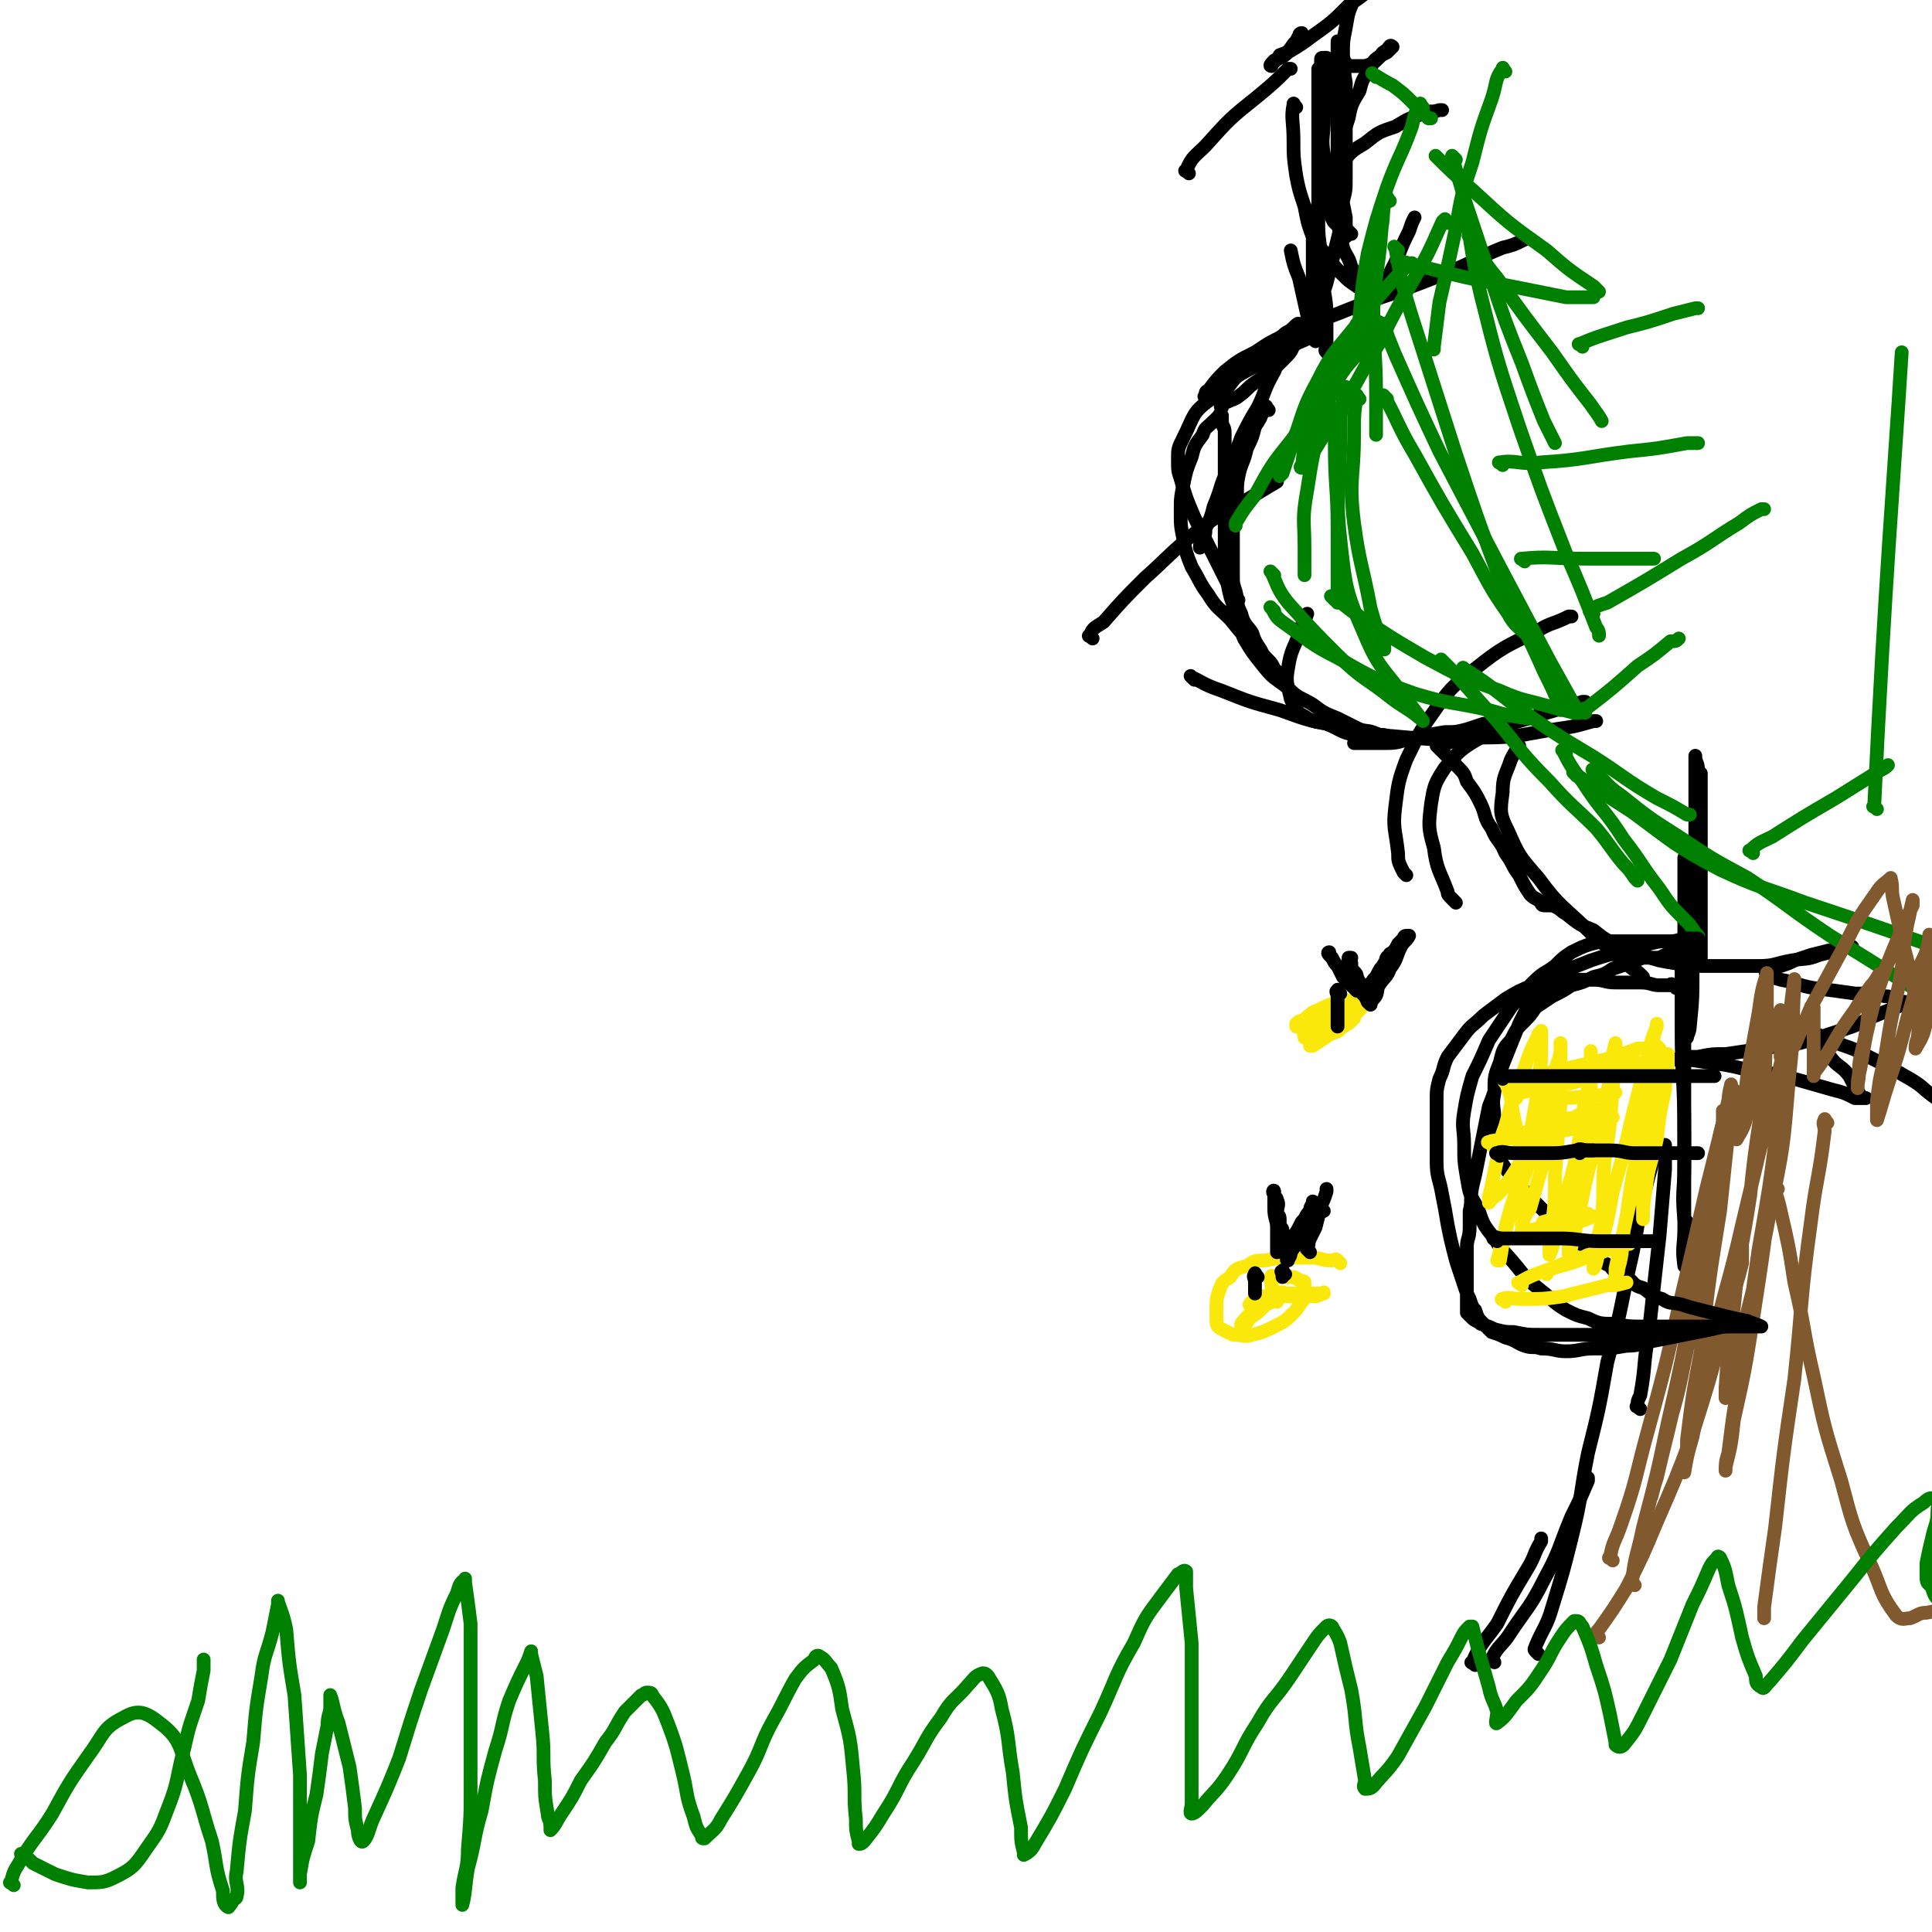<svg viewBox='0 0 702 702' version='1.1' xmlns='http://www.w3.org/2000/svg' xmlns:xlink='http://www.w3.org/1999/xlink'><g fill='none' stroke='#000000' stroke-width='5' stroke-linecap='round' stroke-linejoin='round'><path d='M536,605c-1,-1 -2,-1 -1,-1 3,-7 4,-7 9,-14 5,-10 5,-10 11,-20 3,-5 2,-5 5,-10 0,-1 0,-1 0,-1 0,0 0,0 0,0 '/><path d='M543,604c-1,-1 -2,-1 -1,-1 2,-5 4,-5 7,-10 6,-9 7,-9 12,-19 6,-11 5,-11 10,-23 3,-6 3,-6 6,-13 0,-1 0,-1 0,-1 0,0 0,0 0,0 '/><path d='M559,601c-1,-1 -1,-1 -1,-1 -1,-1 0,-1 0,-2 3,-7 4,-7 6,-14 4,-13 4,-13 7,-25 4,-16 3,-16 6,-31 4,-16 4,-16 7,-33 4,-15 4,-15 7,-30 3,-13 3,-13 5,-26 2,-7 2,-8 4,-15 0,-3 1,-3 2,-5 0,0 0,0 0,0 0,0 0,0 0,0 '/><path d='M596,512c-1,-1 -2,-1 -1,-1 0,-2 0,-2 1,-4 2,-11 1,-11 3,-22 2,-18 2,-18 4,-36 1,-12 1,-12 2,-24 0,-5 0,-5 0,-9 0,0 0,0 0,0 '/><path d='M613,461c-1,-1 -1,-1 -1,-1 -1,-7 0,-7 0,-14 0,-17 0,-17 0,-34 0,-20 -1,-20 -1,-39 0,-11 0,-12 0,-23 0,-1 0,-1 0,-2 0,-1 0,0 0,0 '/><path d='M613,444c-1,-1 -1,-1 -1,-1 -1,-10 0,-10 0,-20 0,-19 0,-19 0,-38 0,-18 0,-18 0,-36 0,-13 0,-13 0,-25 0,-6 0,-6 0,-11 0,-1 0,-2 0,-1 0,5 0,6 0,11 0,12 1,12 1,23 0,10 0,10 0,19 0,6 0,6 0,11 0,1 0,1 0,1 0,-1 1,-2 1,-4 1,-10 1,-10 1,-21 1,-17 1,-17 1,-35 0,-14 0,-14 0,-29 0,-6 0,-6 0,-12 0,-1 0,-2 0,-1 0,2 1,2 1,5 1,12 1,12 1,24 0,13 0,13 0,25 0,7 0,7 0,14 0,4 0,8 0,7 0,-4 0,-9 0,-17 0,-13 0,-13 0,-26 0,-9 0,-9 0,-19 0,-3 0,-3 0,-7 0,0 0,0 0,0 '/><path d='M597,355c-1,-1 -1,-1 -1,-1 -2,-2 -2,-1 -4,-3 -7,-6 -7,-6 -14,-12 -10,-10 -11,-9 -19,-20 -7,-8 -7,-8 -11,-17 -3,-6 -3,-7 -2,-14 0,-6 1,-6 3,-12 1,-2 1,-2 3,-5 0,0 0,0 0,0 0,0 0,0 0,0 '/><path d='M529,328c-1,-1 -1,-1 -1,-1 -2,-2 -2,-2 -2,-3 -3,-8 -4,-8 -5,-16 -2,-7 -2,-8 -1,-16 1,-6 1,-7 5,-13 5,-6 6,-7 13,-11 11,-6 12,-5 24,-9 7,-2 7,-2 13,-4 1,0 1,0 1,0 0,0 0,0 0,0 '/><path d='M511,318c-1,-1 -1,-1 -1,-1 -2,-4 -2,-4 -2,-7 -1,-9 -2,-9 -1,-17 1,-8 1,-9 4,-17 4,-8 4,-9 9,-16 7,-10 7,-10 16,-17 10,-8 11,-8 23,-14 5,-3 5,-2 11,-5 1,0 1,0 1,0 0,0 0,0 0,0 '/><path d='M511,269c-1,-1 -1,-1 -1,-1 '/><path d='M434,247c-1,-1 -2,-2 -1,-1 4,2 5,3 11,5 10,4 10,4 21,7 11,4 11,4 23,6 12,3 12,3 24,4 13,1 13,1 26,0 14,0 14,-1 27,-3 7,-1 7,-1 14,-3 1,0 1,0 1,0 0,0 0,0 0,0 '/><path d='M498,269c-1,-1 -1,-1 -1,-1 -3,-1 -3,0 -5,-1 -5,-1 -5,-2 -10,-4 -3,-1 -3,0 -7,-2 -1,-1 -2,-1 -3,-2 -2,-2 -2,-3 -3,-5 -1,-5 -2,-6 -1,-11 1,-7 2,-7 5,-15 0,-2 1,-2 2,-5 0,0 0,0 0,0 0,0 0,0 0,0 '/><path d='M397,232c-1,-1 -2,-1 -1,-1 1,-3 2,-3 5,-5 7,-8 7,-8 15,-16 9,-8 9,-9 19,-17 9,-7 9,-6 19,-12 5,-3 5,-3 10,-6 0,0 0,0 0,0 0,0 0,0 0,0 '/><path d='M450,218c-1,-1 -1,-1 -1,-1 -3,-5 -3,-5 -5,-9 -5,-10 -5,-10 -10,-20 -3,-7 -3,-7 -5,-14 -1,-3 -1,-3 -1,-7 0,-4 0,-4 2,-8 4,-8 3,-9 10,-14 10,-10 11,-9 24,-16 7,-5 8,-4 15,-8 1,-1 2,-1 2,-1 0,0 0,0 0,0 '/><path d='M439,145c-1,-1 -2,-1 -1,-1 0,-1 0,-2 1,-2 3,-4 3,-4 6,-7 5,-4 5,-4 11,-7 6,-4 6,-4 13,-7 9,-4 9,-4 17,-7 10,-4 10,-4 19,-7 11,-4 11,-4 21,-8 10,-4 10,-5 20,-9 4,-1 4,-1 8,-3 0,0 0,0 0,0 0,0 0,0 0,0 '/><path d='M505,104c-1,-1 -2,-1 -1,-1 1,-5 2,-5 4,-10 2,-5 2,-5 4,-9 1,-3 1,-3 2,-5 0,0 0,0 0,0 '/><path d='M478,124c-1,-1 -1,-1 -1,-1 -1,-2 0,-2 -1,-4 -2,-9 -2,-9 -4,-18 -2,-5 -2,-5 -3,-10 0,0 0,0 0,0 0,0 0,0 0,0 '/><path d='M491,85c-1,-1 -1,-1 -1,-1 -1,-1 -1,-1 -1,-1 -2,-1 -2,0 -4,-2 -1,-1 -1,-2 -2,-4 -1,-6 0,-6 0,-11 0,-2 0,-2 0,-5 0,0 0,0 0,0 0,0 0,0 0,0 '/><path d='M432,63c-1,-1 -2,-1 -1,-1 2,-5 3,-5 7,-9 9,-10 9,-10 19,-18 6,-5 6,-5 11,-10 1,0 1,0 1,0 0,0 0,0 0,0 '/><path d='M478,110c-1,-1 -1,-1 -1,-1 -1,-2 0,-3 0,-5 0,-3 0,-3 0,-7 0,-3 0,-3 0,-6 0,-2 0,-2 0,-4 0,-2 0,-2 0,-5 1,-4 1,-4 2,-8 2,-3 2,-4 4,-7 2,-4 1,-5 5,-8 3,-4 3,-4 8,-7 5,-4 5,-4 11,-6 5,-3 5,-3 11,-5 2,-1 2,0 5,-1 0,0 0,0 1,0 '/><path d='M471,39c-1,-1 -1,-2 -1,-1 -1,5 0,6 0,13 0,6 0,6 1,13 1,5 1,5 3,11 1,5 1,6 3,11 2,4 3,4 6,8 2,3 2,3 5,6 2,2 2,2 5,4 1,1 1,0 3,1 0,0 0,0 1,1 0,0 1,1 0,0 0,-1 -1,-1 -2,-3 -2,-3 -2,-3 -4,-6 -1,-4 -2,-4 -3,-7 -1,-5 -1,-5 -2,-9 0,-5 0,-5 0,-11 0,-7 0,-7 1,-14 1,-7 1,-7 3,-13 1,-5 1,-5 4,-10 1,-4 1,-4 4,-8 1,-3 1,-3 4,-5 0,-1 1,-1 2,-2 1,-1 1,-2 2,-1 0,0 -1,1 -2,2 -2,1 -2,1 -3,2 -2,2 -2,2 -5,3 -1,0 -2,0 -4,0 -1,0 -1,0 -1,0 -1,0 -1,0 -1,0 -1,-1 -2,-2 -2,-4 0,-5 0,-5 1,-10 1,-6 1,-6 4,-12 3,-4 3,-5 7,-8 3,-3 3,-3 6,-5 1,-1 2,-1 3,-1 0,0 1,0 1,0 -3,3 -4,4 -7,7 -6,6 -6,6 -13,11 -6,6 -6,6 -13,11 -4,3 -4,3 -9,6 -2,2 -3,2 -5,3 -1,1 -2,2 -1,2 0,-1 2,-2 3,-4 3,-1 3,-1 5,-4 1,-1 1,-1 2,-3 0,0 0,-1 1,-1 '/><path d='M483,129c-1,-1 -1,-1 -1,-1 -1,-1 0,-1 0,-2 0,-4 0,-4 0,-8 0,-7 0,-7 -1,-13 0,-7 0,-7 -1,-13 -1,-7 -1,-7 -1,-14 0,-7 0,-7 0,-13 0,-5 0,-5 0,-11 0,-4 0,-4 0,-8 0,-3 0,-3 0,-7 0,-2 0,-2 0,-4 0,-2 0,-2 0,-4 0,-1 0,-1 0,-2 0,-1 0,-1 0,-2 0,-1 0,-1 0,-2 0,0 1,0 1,-1 0,-1 0,-1 0,-2 0,0 0,0 0,0 0,-1 0,-1 1,-1 0,0 0,0 1,0 0,1 -1,1 -1,2 0,3 0,4 0,7 0,7 0,7 0,13 0,7 -1,7 0,13 0,4 1,4 2,9 1,4 1,4 3,7 0,3 0,3 1,6 0,3 1,2 2,5 0,1 0,1 0,2 0,0 0,1 0,1 0,-3 0,-4 0,-7 -1,-5 -1,-5 -2,-10 0,-5 0,-5 -1,-10 0,-4 0,-4 0,-8 0,-4 0,-4 0,-7 0,-4 0,-4 0,-7 0,-4 0,-4 0,-7 0,-4 0,-4 0,-7 0,-2 0,-2 0,-5 0,-1 0,-2 0,-3 0,0 0,0 0,1 0,0 0,0 0,0 0,0 0,0 0,1 1,2 1,1 2,4 1,4 0,4 1,9 0,5 0,5 0,10 0,4 0,4 0,9 0,3 0,3 0,7 0,5 0,5 0,9 0,4 0,4 -1,8 0,5 0,5 -1,10 -1,4 -1,4 -2,8 -1,4 -1,4 -2,8 -1,4 -1,4 -2,7 -1,3 -1,3 -3,6 -1,4 -1,4 -3,7 -1,3 -2,3 -4,5 -2,3 -1,3 -4,6 -2,2 -2,2 -5,5 -3,2 -3,2 -6,4 -3,2 -3,3 -6,5 -1,1 -2,1 -4,2 -1,0 -1,0 -2,1 0,0 -1,1 0,1 0,-3 1,-4 2,-7 3,-4 3,-4 6,-7 4,-4 4,-4 8,-7 3,-3 3,-3 6,-5 2,-2 2,-1 4,-3 1,-1 2,-2 2,-1 -1,2 -2,4 -4,7 -3,6 -3,5 -5,10 -4,7 -3,7 -6,13 -3,5 -3,5 -6,11 -2,6 -3,5 -5,12 -3,6 -2,6 -5,13 -1,4 -1,4 -3,8 0,2 0,2 -1,4 -1,1 -1,2 -1,3 '/><path d='M461,149c-1,-1 -1,-2 -1,-1 -1,0 -1,0 -1,1 -1,3 -1,3 -3,6 -1,4 -1,4 -3,8 -1,5 -2,5 -3,10 -1,5 0,5 -1,10 -1,5 -1,5 -1,10 0,5 0,5 0,9 0,3 0,3 0,7 0,3 0,3 1,6 1,4 0,4 2,8 1,4 2,4 4,7 1,3 1,3 3,6 1,2 1,2 3,4 1,1 1,1 2,3 0,0 1,1 1,1 -1,-1 -2,-2 -3,-3 -3,-4 -3,-4 -6,-7 -4,-4 -4,-4 -8,-9 -4,-4 -5,-4 -8,-9 -3,-4 -3,-5 -6,-10 -2,-5 -2,-5 -3,-10 -1,-5 -1,-5 -1,-10 0,-5 0,-5 1,-10 1,-5 1,-5 3,-10 1,-4 1,-4 4,-8 1,-3 1,-2 4,-5 1,-1 1,-1 2,-2 0,0 0,-1 1,0 0,0 0,1 0,2 0,2 1,2 1,4 0,4 0,4 0,8 0,4 0,4 0,9 0,4 0,4 0,7 0,4 0,4 0,7 0,4 0,4 0,7 0,4 0,4 0,8 0,4 0,4 1,9 1,5 1,5 3,10 1,5 1,5 3,10 3,5 3,5 7,10 4,5 4,4 9,8 4,4 4,3 9,6 4,3 4,3 9,5 4,2 4,2 8,4 3,1 3,0 7,2 2,0 2,0 4,1 0,0 0,0 0,0 0,0 0,0 0,0 -1,0 -1,0 -1,0 -2,0 -2,0 -4,0 -2,0 -2,1 -4,2 -2,0 -3,0 -4,0 0,0 0,0 1,0 0,0 0,0 0,0 0,0 0,0 1,0 1,0 1,0 2,0 4,0 4,0 8,0 5,0 5,-1 10,-2 5,-1 5,-1 11,-2 4,0 4,0 8,-1 3,-1 3,-1 6,-2 2,0 2,-1 4,-1 1,0 2,0 2,0 -2,1 -3,1 -6,3 -4,1 -4,1 -7,3 -3,1 -3,1 -6,2 -1,0 -1,1 -3,1 0,0 -1,0 -1,0 1,1 2,2 3,3 2,2 3,2 4,4 3,3 3,3 4,6 3,4 3,4 5,8 2,4 1,5 4,9 2,5 3,4 5,9 3,4 2,4 5,8 2,4 2,4 4,7 2,2 2,1 4,3 0,0 0,1 1,1 1,0 1,0 2,0 0,0 1,0 1,0 3,1 3,2 5,3 5,4 5,4 10,6 5,4 5,4 12,6 5,3 5,3 12,5 5,1 6,1 12,2 6,0 6,0 12,0 6,0 6,0 12,0 6,0 6,-1 12,-2 5,-1 5,0 10,-2 4,-1 4,-1 7,-2 2,-1 2,-1 4,-1 0,0 1,0 1,0 -3,0 -4,0 -7,1 -4,1 -4,1 -8,2 -3,1 -3,1 -6,2 -2,1 -2,1 -5,2 -1,0 -1,0 -3,1 -1,0 -1,0 -2,1 0,0 -1,0 0,1 1,1 2,1 5,2 6,1 6,2 12,3 8,1 8,1 15,2 6,0 6,0 11,1 3,0 3,1 6,2 1,0 3,0 3,1 -1,0 -3,0 -5,1 -5,2 -5,2 -10,4 -5,3 -6,3 -12,5 -6,2 -6,2 -13,4 -7,1 -7,1 -14,2 -6,1 -6,1 -13,2 -5,0 -5,0 -10,1 -4,0 -4,0 -8,1 -3,0 -3,0 -5,0 -1,0 -2,0 -1,0 1,0 2,0 5,0 6,0 6,0 12,1 8,1 8,1 16,3 8,1 8,1 16,3 7,2 7,2 14,4 4,1 4,1 8,3 1,0 1,0 3,0 0,0 1,0 1,0 -1,0 -2,0 -2,-1 -2,-3 -2,-3 -4,-7 -3,-4 -4,-3 -7,-7 -2,-3 -2,-3 -4,-5 -1,-1 -2,-1 -3,-2 -1,-1 -1,-1 -1,-2 0,0 0,-1 0,0 4,1 4,1 8,3 7,3 7,2 14,6 8,4 8,4 15,8 5,3 4,3 8,6 3,2 2,2 5,5 1,0 1,0 2,1 0,0 0,0 1,0 0,0 0,-1 0,-1 0,-1 -1,0 -1,-1 -1,-1 -1,-1 -1,-1 0,-1 0,-1 0,-2 0,-4 1,-4 1,-9 0,-6 0,-6 0,-13 0,-9 1,-9 1,-18 0,-1 0,-1 0,-2 '/></g>
<g fill='none' stroke='#008000' stroke-width='5' stroke-linecap='round' stroke-linejoin='round'><path d='M517,39c-1,-1 -1,-2 -1,-1 -2,3 -2,4 -3,8 -4,11 -5,11 -9,22 -4,12 -4,12 -7,24 -2,11 -2,12 -3,23 0,4 0,4 0,9 0,0 0,0 0,0 0,0 0,0 0,0 '/><path d='M547,26c-1,-1 -1,-2 -1,-1 -3,4 -2,5 -4,11 -4,11 -4,11 -7,23 -4,12 -4,12 -6,24 -3,14 -3,14 -6,27 -1,8 -1,8 -2,16 0,0 0,1 0,1 0,0 0,0 0,0 '/><path d='M505,73c-1,-1 -1,-2 -1,-1 -2,4 -1,5 -2,11 -1,14 -2,14 -3,29 0,16 1,16 1,31 0,7 0,7 0,14 0,1 0,1 0,1 0,0 0,0 0,0 '/><path d='M526,81c-1,-1 -1,-2 -1,-1 -1,0 -1,1 -2,3 -4,9 -4,9 -9,18 -7,12 -7,12 -13,24 -7,11 -6,11 -13,22 -5,8 -5,8 -10,16 -2,3 -2,3 -5,6 0,0 -1,1 0,1 1,-8 1,-9 3,-18 3,-9 3,-10 8,-18 4,-6 4,-6 10,-12 3,-3 3,-2 6,-5 1,0 1,0 1,0 0,0 0,0 0,1 -2,2 -2,3 -3,5 -6,8 -7,7 -12,15 -8,10 -9,10 -16,21 -8,10 -8,10 -14,21 -4,5 -4,5 -7,10 0,1 0,1 0,1 0,0 0,0 0,0 '/><path d='M514,97c-1,-1 -1,-2 -1,-1 -4,2 -4,3 -7,6 -7,8 -7,8 -13,16 -8,10 -9,10 -14,20 -6,11 -5,11 -9,22 -2,6 -2,6 -4,12 -1,1 -1,1 -1,1 0,0 0,0 0,0 '/><path d='M494,119c-1,-1 -1,-2 -1,-1 -2,3 -2,4 -4,9 -4,12 -4,12 -8,24 -4,14 -4,14 -6,27 -2,11 -1,11 -1,21 0,5 0,5 0,10 0,0 0,0 0,0 0,0 0,0 0,0 '/><path d='M487,150c-1,-1 -1,-2 -1,-1 -1,5 -1,6 -1,12 0,16 1,16 1,31 0,11 0,11 0,21 0,3 0,4 0,6 '/><path d='M494,145c-1,-1 -1,-2 -1,-1 -1,6 -1,7 -1,14 0,16 -2,16 0,32 2,15 3,15 6,31 2,7 2,7 5,14 0,1 0,1 0,1 0,0 0,0 0,0 '/><path d='M490,142c-1,-1 -1,-2 -1,-1 -2,8 -2,9 -2,18 0,18 -2,19 0,37 2,18 2,19 9,35 5,12 7,12 15,23 3,4 3,4 6,8 0,0 0,0 0,0 0,0 0,0 0,0 '/><path d='M463,209c-1,-1 -2,-2 -1,-1 2,4 2,6 6,11 9,10 9,10 18,19 9,9 10,8 20,16 4,3 5,3 10,7 0,0 0,0 0,0 0,0 0,0 0,0 '/><path d='M463,222c-1,-1 -2,-2 -1,-1 1,1 1,3 4,5 10,7 10,8 20,13 14,8 14,8 28,13 13,4 14,3 27,6 7,2 7,2 14,3 1,0 1,0 1,0 1,0 0,0 0,0 '/><path d='M485,218c-1,-1 -2,-2 -1,-1 4,2 4,3 10,7 12,8 12,8 24,15 13,7 13,7 27,12 9,4 9,3 19,6 4,1 4,1 8,2 1,0 1,0 1,0 0,0 0,0 0,0 '/><path d='M533,244c-1,-1 -2,-2 -1,-1 8,5 9,6 18,13 14,10 14,10 29,19 11,7 11,8 23,15 6,3 6,3 11,6 1,0 1,0 1,0 0,0 0,0 0,0 '/><path d='M525,241c-1,-1 -2,-2 -1,-1 1,1 2,2 4,4 8,9 8,9 16,18 9,11 9,12 19,22 8,9 9,9 17,17 5,6 5,7 10,13 2,2 2,2 4,5 0,0 0,0 1,1 '/><path d='M569,274c-1,-1 -2,-2 -1,-1 2,4 3,6 7,11 7,11 8,10 15,21 7,9 6,9 13,18 4,6 4,6 9,11 2,2 2,2 4,5 0,0 0,0 1,1 '/><path d='M580,281c-1,-1 -2,-2 -1,-1 4,3 4,5 10,9 10,8 10,8 21,15 12,8 12,8 25,15 15,10 15,11 30,21 21,13 21,13 41,26 2,1 2,1 4,2 '/><path d='M573,282c-1,-1 -2,-2 -1,-1 9,6 10,7 21,14 15,11 15,12 32,21 15,7 15,6 31,12 24,8 24,8 47,16 4,1 4,1 7,2 '/><path d='M504,145c-1,-1 -2,-2 -1,-1 5,9 5,11 11,21 10,18 10,18 21,36 6,11 6,12 13,22 2,4 4,5 6,7 '/><path d='M508,91c-1,-1 -2,-2 -1,-1 2,11 2,12 6,25 8,25 8,25 16,50 8,24 8,24 17,48 7,15 8,15 15,31 3,6 3,6 6,13 0,1 0,1 0,1 0,0 0,0 0,0 '/><path d='M504,119c-1,-1 -2,-2 -1,-1 1,4 2,6 4,11 8,18 8,18 16,35 11,21 11,21 22,42 9,17 9,17 18,34 5,9 5,9 10,18 1,1 1,1 1,1 0,0 0,0 0,0 '/><path d='M534,81c-1,-1 -2,-2 -1,-1 2,12 2,14 5,27 6,24 6,24 14,48 8,23 8,23 17,46 6,14 6,14 11,27 1,1 1,2 1,3 0,0 0,-1 0,-1 '/><path d='M529,58c-1,-1 -2,-2 -1,-1 1,6 2,7 4,15 5,15 5,15 10,30 5,15 5,15 11,30 4,11 4,11 8,21 2,4 2,4 4,8 0,0 0,0 0,0 0,0 0,0 0,0 '/><path d='M535,87c-1,-1 -2,-2 -1,-1 4,6 4,8 10,15 10,14 10,14 20,27 7,10 7,10 14,19 2,3 3,4 4,6 '/><path d='M523,58c-1,-1 -2,-2 -1,-1 5,5 6,6 13,12 13,12 13,12 27,22 8,7 8,7 17,13 1,1 1,1 2,2 0,0 0,0 0,0 '/><path d='M500,28c-1,-1 -2,-2 -1,-1 2,1 3,2 7,4 4,3 4,3 7,6 3,3 3,3 6,6 1,0 1,0 1,0 '/><path d='M509,96c-1,-1 -2,-2 -1,-1 3,0 4,1 9,2 16,4 16,4 32,7 10,2 10,2 20,4 5,0 7,0 10,0 '/><path d='M682,294c-1,-1 -2,-1 -1,-1 4,-83 7,-117 10,-165 '/><path d='M576,259c-1,-1 -2,-1 -1,-1 0,-1 1,0 2,-1 9,-7 9,-7 18,-15 6,-4 6,-4 12,-9 2,0 2,0 3,-1 0,0 0,0 0,0 '/><path d='M554,204c-1,-1 -2,-1 -1,-1 10,-1 11,0 23,0 9,0 9,0 18,0 3,0 5,0 7,0 '/><path d='M546,169c-1,-1 -2,-1 -1,-1 6,-1 7,1 15,0 16,-1 16,-2 32,-4 10,-1 10,-1 21,-3 2,0 2,0 4,0 0,0 0,0 0,0 '/><path d='M575,126c-1,-1 -2,-1 -1,-1 7,-3 8,-3 17,-6 8,-2 8,-2 17,-5 4,-1 4,-1 8,-2 1,0 1,0 1,0 '/><path d='M579,223c-1,-1 -2,-1 -1,-1 2,-2 3,-2 6,-3 14,-8 14,-8 27,-16 11,-6 11,-7 21,-13 4,-3 4,-3 8,-5 1,0 1,0 1,0 '/><path d='M637,310c-1,-1 -2,-1 -1,-1 3,-3 4,-3 8,-5 11,-7 11,-7 23,-14 8,-5 8,-5 16,-10 2,-1 2,-1 3,-2 0,0 0,0 0,0 '/></g>
<g fill='none' stroke='#81592F' stroke-width='5' stroke-linecap='round' stroke-linejoin='round'><path d='M581,595c-1,-1 -2,-1 -1,-1 0,-1 0,-1 1,-2 5,-7 5,-7 10,-15 6,-12 6,-12 11,-24 7,-16 7,-16 13,-32 6,-19 6,-19 11,-38 3,-12 4,-12 7,-24 0,-3 0,-3 0,-6 0,0 0,0 0,0 '/><path d='M586,567c-1,-1 -2,-1 -1,-1 1,-6 2,-6 4,-12 6,-17 5,-17 10,-35 6,-22 6,-22 11,-44 5,-21 5,-21 10,-43 3,-12 3,-12 6,-24 0,-2 0,-3 0,-4 0,-1 0,0 0,0 '/><path d='M594,576c-1,-1 -2,-1 -1,-1 1,-10 2,-10 4,-20 5,-19 5,-19 9,-38 5,-22 5,-22 9,-44 4,-20 5,-20 8,-41 3,-14 3,-14 5,-28 0,-5 0,-6 1,-10 0,0 0,1 0,1 -3,15 -4,14 -6,29 -4,23 -3,23 -7,46 -4,21 -4,21 -8,42 -3,13 -3,12 -6,25 -1,3 -1,3 -2,7 0,0 0,0 0,0 2,-8 2,-8 4,-17 4,-16 5,-16 8,-32 4,-19 4,-19 7,-38 3,-17 3,-17 7,-34 2,-11 2,-11 4,-22 0,-3 0,-5 0,-5 0,0 0,3 -1,6 -2,19 -2,19 -4,38 -4,25 -4,25 -7,51 -3,16 -3,16 -5,32 0,6 0,6 -1,12 0,0 0,0 0,0 1,-6 1,-6 3,-13 3,-16 3,-16 7,-33 5,-22 6,-22 11,-44 5,-21 5,-21 10,-42 3,-12 3,-12 6,-25 0,-2 0,-5 0,-4 0,3 1,6 0,13 -2,20 -2,20 -5,40 -3,26 -3,26 -7,52 -3,19 -3,19 -7,37 -1,9 -1,9 -3,17 0,1 0,2 0,1 0,-2 0,-3 1,-6 2,-16 2,-16 5,-31 3,-22 3,-22 6,-43 4,-23 4,-23 7,-46 2,-18 1,-18 4,-36 1,-8 1,-10 2,-16 0,-1 0,1 0,1 -1,18 0,18 -2,35 -2,25 -2,25 -7,49 -4,22 -5,22 -10,44 -3,10 -3,9 -6,19 0,2 0,4 0,4 0,0 0,-2 0,-4 1,-14 1,-15 3,-29 2,-21 3,-21 6,-41 2,-21 3,-21 5,-41 1,-13 0,-13 1,-27 0,-6 0,-6 0,-12 0,0 0,-1 0,0 -2,6 -2,7 -3,14 -2,11 -2,11 -4,22 -1,9 -1,9 -3,18 0,3 0,3 -1,6 0,0 0,0 0,0 1,-2 2,-3 3,-6 2,-8 2,-9 4,-17 3,-8 4,-8 6,-16 2,-4 1,-4 3,-8 0,0 0,0 0,0 0,0 0,0 0,1 -1,3 0,3 0,7 0,4 0,4 0,7 0,1 0,2 0,2 0,0 0,0 0,0 2,-3 2,-3 4,-6 3,-3 3,-3 5,-7 1,-2 1,-3 2,-5 0,0 0,-1 1,0 0,4 0,5 0,10 0,6 0,6 0,11 0,2 0,3 0,4 0,0 0,0 0,-1 3,-4 3,-4 6,-9 4,-7 4,-7 9,-14 3,-5 3,-5 6,-9 2,-2 3,-5 3,-4 -1,4 -2,7 -4,13 -1,9 -1,9 -3,17 -1,5 0,5 -1,10 0,1 0,2 0,1 0,-2 0,-3 1,-7 2,-12 2,-12 5,-24 4,-12 4,-12 9,-24 2,-5 2,-5 5,-11 0,-1 0,-2 0,-2 -1,4 -1,5 -2,9 -2,11 -1,11 -3,22 -3,13 -3,13 -5,26 -2,8 -2,8 -3,16 0,3 0,3 0,6 0,0 0,1 0,1 2,-6 2,-7 4,-13 4,-12 4,-12 7,-24 3,-10 3,-10 5,-20 2,-4 2,-4 3,-9 0,-1 0,-2 0,-1 0,1 0,2 0,5 -1,8 -1,8 -2,16 -1,7 -1,7 -2,14 0,3 -1,3 -1,6 0,0 0,0 0,0 1,-2 2,-3 3,-6 2,-7 1,-8 4,-15 1,-7 2,-7 4,-14 0,-3 0,-4 1,-6 0,0 0,1 0,2 0,4 1,4 0,8 -1,6 -1,6 -3,12 -1,4 -1,5 -3,7 -1,1 -3,1 -4,-1 -4,-11 -3,-12 -6,-23 -2,-9 -2,-9 -4,-18 -1,-4 0,-4 -1,-8 0,0 0,0 0,0 -2,2 -3,2 -5,5 -7,10 -7,10 -12,20 -6,11 -6,11 -12,22 -3,7 -3,7 -6,14 -1,1 -1,2 -1,1 -1,-2 0,-3 -1,-6 0,-1 0,-1 0,-3 0,0 0,0 0,0 '/><path d='M664,408c-1,-1 -1,-2 -1,-1 -1,1 0,2 0,4 -2,17 -3,17 -5,33 -4,29 -3,29 -6,57 -4,27 -4,27 -7,54 -2,14 -2,14 -4,29 0,2 0,2 0,4 0,0 0,-1 0,-1 '/><path d='M646,432c-1,-1 -2,-2 -1,-1 0,3 1,4 2,9 3,13 3,13 5,26 4,17 3,17 7,34 4,19 4,19 10,38 4,15 4,16 11,31 4,9 3,10 9,18 2,2 3,1 5,1 3,-1 3,-2 6,-2 5,-1 5,-1 9,-1 1,0 1,0 1,0 '/></g>
<g fill='none' stroke='#008000' stroke-width='5' stroke-linecap='round' stroke-linejoin='round'><path d='M9,675c-1,-1 -2,-2 -1,-1 1,0 2,1 4,3 4,2 4,2 8,4 6,2 6,2 12,3 5,0 6,0 10,-2 6,-3 7,-4 11,-10 5,-7 5,-7 8,-15 4,-10 3,-11 6,-22 2,-9 2,-8 5,-17 1,-6 1,-6 2,-11 0,-2 0,-3 0,-4 '/><path d='M5,685c-1,-1 -2,-1 -1,-1 1,-5 2,-5 4,-9 5,-8 6,-8 11,-16 6,-11 6,-11 13,-21 6,-8 5,-10 13,-14 5,-3 8,-2 13,2 8,6 7,9 11,19 5,12 4,12 8,24 2,9 1,9 4,18 0,3 0,5 2,6 0,0 1,-1 2,-3 0,0 1,0 1,-1 1,-4 -1,-5 0,-9 1,-11 1,-11 3,-22 1,-13 1,-13 3,-25 1,-12 1,-12 3,-24 1,-8 2,-8 4,-16 1,-5 1,-5 2,-10 0,-1 0,-2 0,-1 1,3 2,5 3,10 1,12 1,12 3,24 1,14 1,15 2,29 0,10 0,10 0,21 0,6 0,6 0,12 0,2 0,2 0,5 0,0 0,1 0,1 0,-1 0,-2 0,-3 1,-6 1,-6 3,-12 1,-9 1,-9 3,-17 1,-7 1,-7 2,-15 1,-5 1,-5 2,-10 0,-4 1,-4 1,-7 0,-2 0,-5 0,-4 1,2 1,5 3,10 2,8 2,8 4,16 1,7 1,7 2,15 0,4 0,4 1,8 0,2 1,5 2,4 2,-2 2,-5 4,-9 5,-11 5,-11 9,-21 4,-13 4,-13 8,-25 4,-11 4,-11 8,-22 2,-6 2,-7 5,-13 1,-3 1,-4 3,-5 0,-1 0,0 0,1 1,7 1,7 2,15 0,13 0,13 0,27 0,15 0,15 0,31 0,12 0,12 -1,24 0,7 -1,7 -2,14 0,3 0,7 0,6 1,-3 1,-7 2,-13 3,-11 2,-11 5,-21 2,-11 2,-11 5,-22 3,-9 2,-9 5,-18 3,-7 3,-7 6,-13 1,-2 1,-2 2,-5 0,0 0,0 0,0 0,0 0,0 0,1 1,4 1,4 2,8 1,10 1,10 2,20 1,9 0,9 1,18 0,6 0,6 1,12 0,2 1,2 1,5 0,0 0,1 0,1 2,-2 2,-3 4,-6 4,-6 4,-6 7,-12 5,-7 5,-7 9,-14 4,-5 3,-5 7,-11 3,-3 3,-3 6,-6 1,0 1,-1 2,-1 1,0 2,0 2,1 4,5 4,6 6,11 3,8 3,9 5,17 2,8 1,8 4,16 1,4 1,4 3,7 0,1 0,1 1,1 0,0 0,0 0,0 3,-3 4,-3 6,-7 5,-8 5,-8 10,-17 5,-9 4,-10 9,-19 4,-7 4,-8 8,-15 3,-4 3,-4 7,-7 0,-1 1,-2 2,-1 2,1 2,2 4,4 3,7 3,8 4,15 3,11 3,11 4,22 1,9 0,9 1,18 0,4 0,4 1,8 0,1 0,1 0,1 1,0 1,0 2,-1 4,-5 4,-5 7,-10 6,-9 5,-10 11,-19 5,-8 4,-8 10,-16 4,-7 5,-6 10,-12 2,-2 2,-3 5,-4 1,0 1,0 2,1 3,5 4,6 5,12 3,11 2,12 4,23 1,10 1,10 3,20 0,5 0,5 1,9 0,1 0,1 0,1 2,-1 3,-2 4,-4 6,-10 6,-10 11,-20 6,-14 6,-14 13,-28 6,-13 5,-13 12,-25 4,-9 4,-9 10,-17 3,-4 3,-4 6,-8 1,0 2,-2 3,-1 0,2 0,3 0,6 1,10 1,10 2,20 0,13 0,13 0,26 0,11 0,11 0,21 0,6 0,6 0,11 0,2 -1,4 0,4 1,0 2,-1 4,-3 4,-5 5,-5 9,-11 6,-9 5,-10 11,-19 5,-9 6,-8 12,-17 4,-6 4,-6 8,-12 2,-3 2,-3 5,-6 0,0 1,-1 2,0 1,2 2,3 3,6 2,9 2,9 4,17 2,11 1,11 3,21 1,6 1,6 2,12 0,1 -1,2 0,3 1,0 2,0 3,-1 4,-5 5,-5 9,-11 5,-9 5,-9 10,-18 4,-8 4,-8 8,-16 3,-5 3,-5 5,-9 1,-2 1,-2 3,-4 0,0 0,0 1,0 1,4 1,4 2,8 2,7 2,7 4,14 1,5 2,5 3,9 0,2 -1,5 0,4 3,-2 4,-4 7,-8 5,-5 5,-5 9,-11 4,-6 3,-6 7,-12 2,-3 2,-3 5,-6 0,0 0,0 1,0 1,0 1,1 2,2 3,7 3,7 5,14 3,9 3,9 5,18 1,5 1,5 2,10 0,1 0,1 0,1 1,1 2,1 3,0 4,-5 4,-5 7,-11 5,-10 5,-10 10,-20 4,-10 4,-10 8,-20 3,-6 3,-6 6,-13 1,-2 1,-2 3,-4 0,0 0,-1 1,0 2,4 2,5 3,10 3,9 3,10 5,19 2,7 2,7 5,14 0,2 0,3 2,4 1,1 1,0 3,-2 6,-7 6,-7 12,-15 9,-11 9,-11 18,-22 8,-10 8,-10 16,-19 5,-5 5,-6 10,-9 2,-2 3,-2 5,-1 1,1 0,2 0,4 0,5 -1,5 -2,10 -1,4 -1,4 -2,9 0,3 0,3 0,5 0,3 1,2 2,4 1,3 1,3 3,5 2,4 2,4 4,8 1,0 1,0 1,1 '/></g>
<g fill='none' stroke='#000000' stroke-width='5' stroke-linecap='round' stroke-linejoin='round'><path d='M609,359c-1,-1 -1,-1 -1,-1 -1,-1 -1,0 -1,0 -2,0 -2,0 -4,0 -3,0 -3,-1 -7,-1 -5,0 -5,0 -9,0 -4,0 -4,-1 -8,-1 -3,0 -3,0 -6,0 -2,0 -2,0 -5,0 -1,0 -1,0 -2,0 -1,0 -1,0 -2,1 -2,1 -2,1 -4,3 -2,2 -2,2 -4,4 -2,4 -2,4 -4,8 -2,5 -2,5 -4,10 -2,5 -2,5 -4,10 -1,5 -1,5 -3,10 -1,5 -1,5 -2,10 -1,5 -1,5 -2,10 -1,5 -1,5 -2,9 -1,5 0,5 -1,9 0,3 0,3 0,6 0,4 -1,4 -1,7 0,4 0,4 0,7 0,3 0,3 0,5 0,3 0,3 0,6 0,1 0,1 0,3 0,1 0,1 0,2 0,0 0,0 0,1 1,1 1,1 2,2 1,1 2,1 3,2 3,1 3,1 5,2 4,1 4,1 7,1 5,1 5,1 9,1 5,0 5,0 11,0 6,0 6,0 12,0 5,0 5,0 11,0 5,0 5,0 10,-1 5,-1 5,-1 9,-2 4,0 4,0 8,0 2,0 2,0 5,0 1,0 2,0 2,0 -3,0 -4,0 -8,0 -5,0 -5,0 -11,0 -5,0 -5,0 -11,0 -5,0 -5,0 -11,-1 -4,0 -5,0 -9,-2 -4,-1 -4,-1 -8,-3 -5,-3 -5,-4 -9,-7 -5,-4 -5,-4 -9,-9 -4,-5 -5,-5 -8,-10 -4,-5 -4,-5 -6,-11 -3,-5 -3,-5 -4,-11 -1,-6 -1,-6 -1,-12 0,-6 -1,-6 0,-12 1,-6 1,-6 3,-13 3,-6 3,-6 6,-13 4,-6 4,-6 8,-12 4,-5 4,-5 8,-9 4,-4 4,-3 8,-6 3,-3 3,-3 6,-5 4,-2 4,-2 7,-3 4,-1 4,-1 7,-1 4,0 4,0 7,0 3,0 3,0 7,0 3,0 3,0 6,0 2,0 2,0 4,0 2,0 2,-1 4,-1 1,0 1,0 2,0 1,0 1,0 2,0 0,0 0,0 0,0 -1,0 -2,0 -3,0 -4,0 -4,1 -7,1 -4,0 -4,0 -8,1 -5,1 -5,1 -10,3 -5,1 -5,1 -11,3 -5,2 -5,2 -11,4 -5,2 -5,2 -10,5 -5,2 -5,2 -10,5 -4,3 -4,3 -8,6 -4,4 -4,3 -7,7 -3,4 -3,4 -6,8 -2,4 -1,4 -3,8 -1,4 -1,4 -1,8 0,5 0,5 0,11 0,5 0,5 0,11 0,6 1,6 2,12 1,5 1,5 2,11 1,5 1,5 2,9 1,4 1,4 2,7 1,3 1,3 2,6 1,3 1,3 2,5 1,3 1,3 2,4 1,3 1,3 3,5 1,1 1,1 3,3 3,1 3,1 5,2 4,1 4,2 7,3 3,1 3,0 6,1 5,0 5,1 9,1 5,0 5,-1 10,-1 6,0 6,0 12,-1 5,0 5,-1 11,-2 5,-1 5,-1 10,-2 5,-1 5,-1 10,-2 4,-1 4,-1 8,-1 2,0 2,0 5,0 1,0 1,0 2,0 1,0 1,0 2,0 0,0 1,0 1,0 -2,-1 -3,-1 -5,-2 -5,-1 -5,-1 -9,-2 -4,-1 -4,-1 -8,-2 -4,-1 -4,-1 -7,-2 -4,-1 -4,0 -7,-2 -4,-1 -4,-2 -7,-4 -4,-1 -3,-2 -6,-4 -3,-2 -4,-1 -6,-4 -4,-2 -3,-2 -6,-5 -3,-2 -3,-2 -6,-4 -4,-3 -4,-3 -7,-6 -4,-4 -4,-4 -8,-8 -4,-4 -4,-4 -7,-8 -3,-3 -3,-3 -5,-6 -2,-4 -2,-4 -3,-7 -1,-5 0,-5 0,-9 0,-5 -1,-5 0,-10 0,-6 0,-6 2,-11 1,-4 1,-5 4,-8 2,-4 2,-4 4,-6 3,-3 3,-3 5,-6 3,-2 3,-2 6,-4 4,-2 4,-2 7,-4 4,-1 4,-1 8,-3 4,-1 4,-1 7,-3 3,-1 3,-1 6,-2 3,-1 2,-1 5,-2 2,0 2,0 4,0 2,0 2,0 4,-1 2,0 2,-1 3,-1 0,-1 -1,0 -1,0 0,0 0,0 0,0 '/></g>
<g fill='none' stroke='#FAE80B' stroke-width='5' stroke-linecap='round' stroke-linejoin='round'><path d='M548,394c-1,-1 -2,-1 -1,-1 0,-1 1,0 2,0 6,-1 6,-1 13,-3 8,-2 8,-2 17,-4 8,-2 8,-2 16,-5 3,0 4,0 7,-1 0,0 0,0 0,0 0,0 0,0 0,0 '/><path d='M551,399c-1,-1 -2,-1 -1,-1 2,-1 3,-1 7,-2 8,-1 8,-1 16,-3 8,-2 8,-3 15,-5 3,-1 4,-1 7,-2 0,0 0,0 0,0 0,0 0,0 0,0 '/><path d='M560,400c-1,-1 -2,-1 -1,-1 1,-1 2,0 5,0 7,0 7,0 15,-1 4,0 4,0 8,-1 0,0 0,0 0,0 0,0 0,0 0,0 '/><path d='M542,416c-1,-1 -2,-1 -1,-1 7,-2 8,-1 16,-2 10,-2 10,-2 20,-4 4,-2 4,-2 8,-3 1,0 1,0 1,0 0,0 0,0 0,0 '/><path d='M543,416c-1,-1 -2,-1 -1,-1 0,-1 0,0 1,0 6,-2 6,-2 13,-4 8,-3 8,-3 16,-5 4,-2 4,-2 8,-3 0,0 1,0 1,0 '/><path d='M559,409c-1,-1 -2,-1 -1,-1 7,-2 8,-1 16,-2 4,0 4,-1 9,-2 0,0 0,0 0,0 0,0 0,0 0,0 '/><path d='M562,445c-1,-1 -2,-1 -1,-1 2,-1 3,0 6,-1 3,0 3,-1 6,-2 1,0 2,0 4,0 0,0 0,0 0,0 '/><path d='M554,449c-1,-1 -2,-1 -1,-1 6,-2 7,-2 15,-3 6,-1 6,-1 11,-3 1,0 1,0 1,0 0,0 0,0 0,0 '/><path d='M553,467c-1,-1 -2,-1 -1,-1 5,-3 6,-3 12,-5 4,-2 5,-2 9,-4 2,0 2,0 4,-1 0,0 0,0 0,0 '/><path d='M562,463c-1,-1 -2,-1 -1,-1 2,-1 3,-1 6,-2 8,-2 8,-3 15,-5 5,-2 5,-2 9,-3 1,0 1,0 1,0 0,0 0,0 0,0 '/><path d='M547,473c-1,-1 -2,-1 -1,-1 2,-1 3,0 7,0 8,0 8,0 15,-1 8,-2 8,-2 16,-4 4,0 3,0 7,-1 0,0 0,0 0,0 0,0 0,0 0,0 '/><path d='M548,393c-1,-1 -2,-2 -1,-1 0,2 1,3 2,7 1,9 2,9 3,17 1,8 1,8 1,17 0,4 0,4 0,9 0,2 0,3 0,4 0,0 0,0 0,-1 0,0 0,0 0,0 1,-3 1,-3 3,-6 2,-7 2,-7 4,-14 2,-6 2,-7 4,-14 0,-4 0,-4 1,-9 0,-2 0,-2 0,-5 0,0 0,0 0,0 0,0 0,1 -1,2 -3,8 -3,8 -6,17 -4,11 -4,11 -8,22 -3,7 -2,8 -5,15 0,2 0,2 -1,5 0,0 0,0 0,0 0,0 0,0 1,0 1,-6 1,-6 2,-12 3,-12 4,-11 6,-23 3,-10 3,-11 5,-22 1,-8 1,-8 2,-16 0,-3 0,-3 0,-7 0,-2 0,-2 0,-3 0,0 0,-1 0,0 0,0 -1,0 -1,1 -3,6 -3,6 -5,12 -4,10 -4,10 -7,21 -3,8 -2,8 -4,17 -1,5 -1,5 -2,9 0,1 0,2 0,2 0,0 0,0 0,0 2,-3 3,-2 5,-5 5,-7 5,-7 9,-15 4,-9 3,-9 6,-18 3,-7 3,-7 5,-13 1,-3 1,-3 1,-6 0,0 0,-1 0,-1 0,0 0,1 0,3 0,10 0,10 0,19 -1,13 -1,13 -2,26 0,9 0,9 -1,18 0,4 -1,4 -1,8 0,1 0,3 0,3 1,-2 1,-3 2,-6 2,-8 2,-8 4,-16 3,-10 3,-10 5,-21 1,-9 1,-9 3,-17 1,-5 1,-5 1,-10 0,-2 0,-5 0,-4 0,3 0,6 0,13 -1,12 -1,12 -3,25 -1,10 -1,10 -3,21 -1,6 -1,6 -2,12 0,1 0,3 0,3 1,-2 1,-4 2,-7 2,-10 2,-9 4,-19 3,-12 3,-12 6,-24 2,-9 2,-9 4,-19 0,-4 0,-4 1,-8 0,0 0,0 0,0 0,0 0,0 0,1 -1,8 0,8 -1,15 -1,14 -1,14 -3,27 -1,11 0,11 -1,21 -1,7 -2,7 -3,14 0,2 0,4 0,4 1,-1 1,-3 2,-6 3,-11 3,-11 5,-22 4,-14 4,-14 7,-27 3,-12 3,-12 6,-23 1,-5 1,-5 3,-10 0,-1 0,-1 0,-1 0,0 0,0 0,1 -1,3 -1,3 -2,7 -3,20 -2,20 -5,40 -2,14 -2,13 -5,27 -1,7 0,7 -2,14 0,2 -1,3 -1,4 -1,0 0,0 0,-1 0,-1 0,-1 0,-3 2,-9 2,-9 4,-19 2,-14 2,-14 5,-28 2,-11 1,-11 4,-21 1,-6 1,-5 3,-11 0,0 0,0 0,-1 0,0 0,0 0,0 0,6 0,6 -1,13 -1,10 -2,10 -3,21 -1,9 -1,9 -2,18 0,4 0,4 0,8 0,1 0,2 0,2 0,-4 0,-6 1,-11 1,-9 2,-9 4,-18 1,-9 1,-9 3,-18 0,-5 1,-5 1,-9 0,-2 0,-3 0,-4 0,0 0,1 0,2 0,0 0,0 0,1 0,0 0,0 0,0 '/></g>
<g fill='none' stroke='#000000' stroke-width='5' stroke-linecap='round' stroke-linejoin='round'><path d='M544,451c-1,-1 -2,-1 -1,-1 0,-1 1,0 3,0 5,0 5,0 10,0 5,0 5,0 11,0 7,0 7,1 15,1 6,0 7,0 13,0 4,0 4,0 7,0 0,0 0,0 0,0 0,0 0,0 0,0 '/><path d='M545,420c-1,-1 -2,-1 -1,-1 2,-1 3,0 6,0 3,0 3,0 7,0 4,0 4,0 7,0 6,0 6,-1 11,-1 2,0 2,0 4,0 0,0 0,0 0,0 0,0 0,0 0,0 '/><path d='M574,419c-1,-1 -2,-1 -1,-1 1,-1 2,0 4,0 4,0 4,0 8,0 5,0 5,1 9,1 5,0 5,0 9,0 5,0 5,0 9,0 2,0 2,0 4,0 0,0 0,0 1,0 '/><path d='M546,392c-1,-1 -2,-1 -1,-1 0,-1 1,0 3,0 3,0 3,0 7,0 5,0 5,0 10,0 6,0 6,0 12,0 6,0 6,0 13,0 6,0 6,0 13,0 6,0 6,0 13,0 3,0 3,0 6,0 0,0 0,0 1,0 '/></g>
<g fill='none' stroke='#FAE80B' stroke-width='5' stroke-linecap='round' stroke-linejoin='round'><path d='M487,459c-1,-1 -1,-1 -1,-1 -1,-1 -1,0 -2,0 -4,0 -4,-1 -7,-1 -5,0 -5,0 -9,0 -4,0 -4,0 -8,1 -4,0 -4,0 -7,2 -4,1 -4,1 -6,4 -3,2 -3,2 -4,5 -1,3 -1,3 -1,6 0,2 0,3 0,5 0,1 0,2 2,3 2,1 2,1 4,2 4,0 4,1 7,0 4,-1 4,-1 8,-3 4,-2 4,-2 7,-5 1,-1 1,-1 3,-4 1,-1 1,-1 1,-3 0,-1 0,-1 0,-2 0,0 0,0 0,-1 0,-1 0,-1 0,-1 0,-1 -1,0 -2,-1 -1,0 -1,-1 -2,-1 -1,0 -1,0 -3,0 -2,0 -2,0 -4,0 -1,0 -1,-1 -1,0 -1,1 0,1 0,3 0,1 0,1 1,2 2,1 2,1 4,2 3,0 3,0 6,0 2,0 3,0 5,0 1,0 2,-1 3,-1 0,-1 0,0 -1,0 0,0 0,0 0,0 -1,0 -1,0 -2,0 -3,0 -3,0 -5,0 -2,0 -2,0 -5,0 -1,0 -1,0 -3,1 0,0 0,0 -1,1 0,0 0,1 0,1 0,-1 0,-1 1,-2 0,0 1,0 1,0 -1,0 -2,0 -3,0 -1,0 -1,0 -3,0 -1,0 -2,0 -1,0 0,0 1,0 2,0 1,0 1,-1 2,-1 0,0 1,0 1,0 -1,0 -2,0 -3,1 -2,1 -1,1 -3,3 -3,3 -4,3 -7,7 0,0 0,2 0,2 1,-1 2,-2 3,-4 3,-2 3,-2 6,-5 2,-1 3,-1 5,-3 1,-1 2,-1 2,-1 -1,-1 -2,0 -3,0 -2,0 -2,0 -4,1 -3,0 -3,1 -5,2 0,0 0,0 -1,1 0,0 0,0 0,0 0,0 0,0 1,0 0,0 -1,-1 0,-1 1,0 1,0 2,0 0,0 1,0 1,0 '/></g>
<g fill='none' stroke='#000000' stroke-width='5' stroke-linecap='round' stroke-linejoin='round'><path d='M457,464c-1,-1 -1,-2 -1,-1 -1,1 0,1 0,3 0,2 0,2 0,3 0,0 0,0 0,1 '/><path d='M467,463c-1,-1 -1,-2 -1,-1 -1,0 0,0 0,1 0,1 0,1 0,1 '/><path d='M476,455c-1,-1 -1,-1 -1,-1 -1,-1 0,-1 0,-1 1,-1 0,-1 1,-3 1,-2 1,-2 2,-4 1,-4 1,-4 2,-8 1,-2 1,-2 2,-5 0,0 0,-1 0,-1 '/><path d='M467,450c-1,-1 -1,-1 -1,-1 -1,-1 0,-2 0,-2 0,-1 -1,-1 -1,-2 0,-1 0,-1 0,-1 0,-2 0,-2 -1,-3 0,-3 1,-3 0,-5 0,-1 -1,-1 -1,-2 -1,-1 0,-2 0,-1 0,0 0,0 0,1 0,3 0,3 0,5 0,4 1,4 1,7 0,3 0,3 0,6 0,1 0,1 0,3 0,0 0,0 0,0 2,-2 2,-2 4,-4 3,-3 3,-3 5,-7 2,-2 1,-2 3,-4 0,-2 1,-2 1,-3 0,0 0,-1 0,0 0,1 0,2 -1,4 0,2 0,2 -1,4 -1,1 -2,2 -1,2 0,-1 1,-1 2,-3 1,-1 0,-1 2,-3 1,-1 1,-1 2,-1 0,0 1,0 1,0 -2,1 -3,1 -4,3 -3,3 -3,3 -4,6 -2,3 -2,3 -4,6 0,2 -1,2 -1,3 -1,0 0,-1 0,-1 0,0 0,0 0,0 '/></g>
<g fill='none' stroke='#FAE80B' stroke-width='5' stroke-linecap='round' stroke-linejoin='round'><path d='M492,367c-1,-1 -1,-2 -1,-1 -1,0 -2,0 -2,1 -3,2 -3,3 -6,5 -3,3 -3,2 -6,5 -1,1 0,1 -1,3 0,0 0,0 0,0 0,0 0,0 1,0 3,-2 3,-2 6,-4 3,-3 3,-3 6,-5 3,-2 3,-2 5,-4 1,-1 1,-1 2,-3 0,0 1,0 1,0 -1,-1 -2,0 -3,0 -3,0 -4,-1 -7,0 -4,1 -4,1 -8,3 -3,1 -3,2 -6,4 -1,0 -1,0 -2,1 0,0 0,1 0,1 2,-1 3,-1 5,-2 2,0 3,0 5,-1 1,0 1,0 2,-1 0,0 0,0 1,0 0,0 0,0 0,0 0,0 0,0 0,1 -1,0 -1,-1 -2,-1 -2,0 -2,1 -4,2 -2,1 -3,1 -4,3 -1,1 0,1 0,3 0,0 0,0 0,0 1,0 1,0 3,0 3,0 3,0 5,-1 4,-1 4,-1 6,-3 2,-1 2,-1 4,-3 0,0 0,-1 0,-1 -1,-1 -1,-1 -2,0 -1,0 -1,1 -1,1 '/></g>
<g fill='none' stroke='#000000' stroke-width='5' stroke-linecap='round' stroke-linejoin='round'><path d='M487,361c-1,-1 -1,-2 -1,-1 -1,0 0,1 0,2 0,3 0,3 0,6 0,2 0,2 0,4 0,0 0,0 0,1 '/><path d='M498,365c-1,-1 -1,-1 -1,-1 '/><path d='M498,365c-1,-1 -1,-1 -1,-1 -1,-2 -1,-2 -2,-3 -1,-1 0,-1 -1,-2 -1,-1 -1,-1 -1,-1 0,-1 1,0 1,0 0,-1 0,-1 -1,-3 0,-1 0,-1 -1,-2 -1,-1 -1,-1 -1,-3 -1,0 -1,0 -1,-1 0,0 0,0 0,-1 0,0 0,0 0,0 0,0 0,0 0,0 0,0 0,0 1,0 '/><path d='M493,360c-1,-1 -1,-1 -1,-1 -1,-1 -1,-1 -1,-1 -1,-1 -1,-1 -3,-3 -1,-2 -1,-2 -2,-4 -1,-1 -1,-1 -2,-3 -1,-1 -1,-1 -1,-1 -1,-1 0,-1 0,-1 '/><path d='M498,360c-1,-1 -2,-1 -1,-1 0,-2 1,-1 2,-3 1,-1 1,-1 2,-3 1,-2 1,-1 2,-3 1,-1 0,-2 2,-3 0,-1 0,0 1,-1 1,-1 1,-1 2,-3 1,-1 1,-1 2,-2 0,0 0,-1 1,-1 0,0 1,0 1,0 -1,2 -2,2 -3,4 -2,4 -1,4 -4,8 -1,3 -2,3 -4,6 -1,2 0,3 -2,5 -1,1 -1,0 -2,1 0,0 0,0 0,0 '/></g>
</svg>